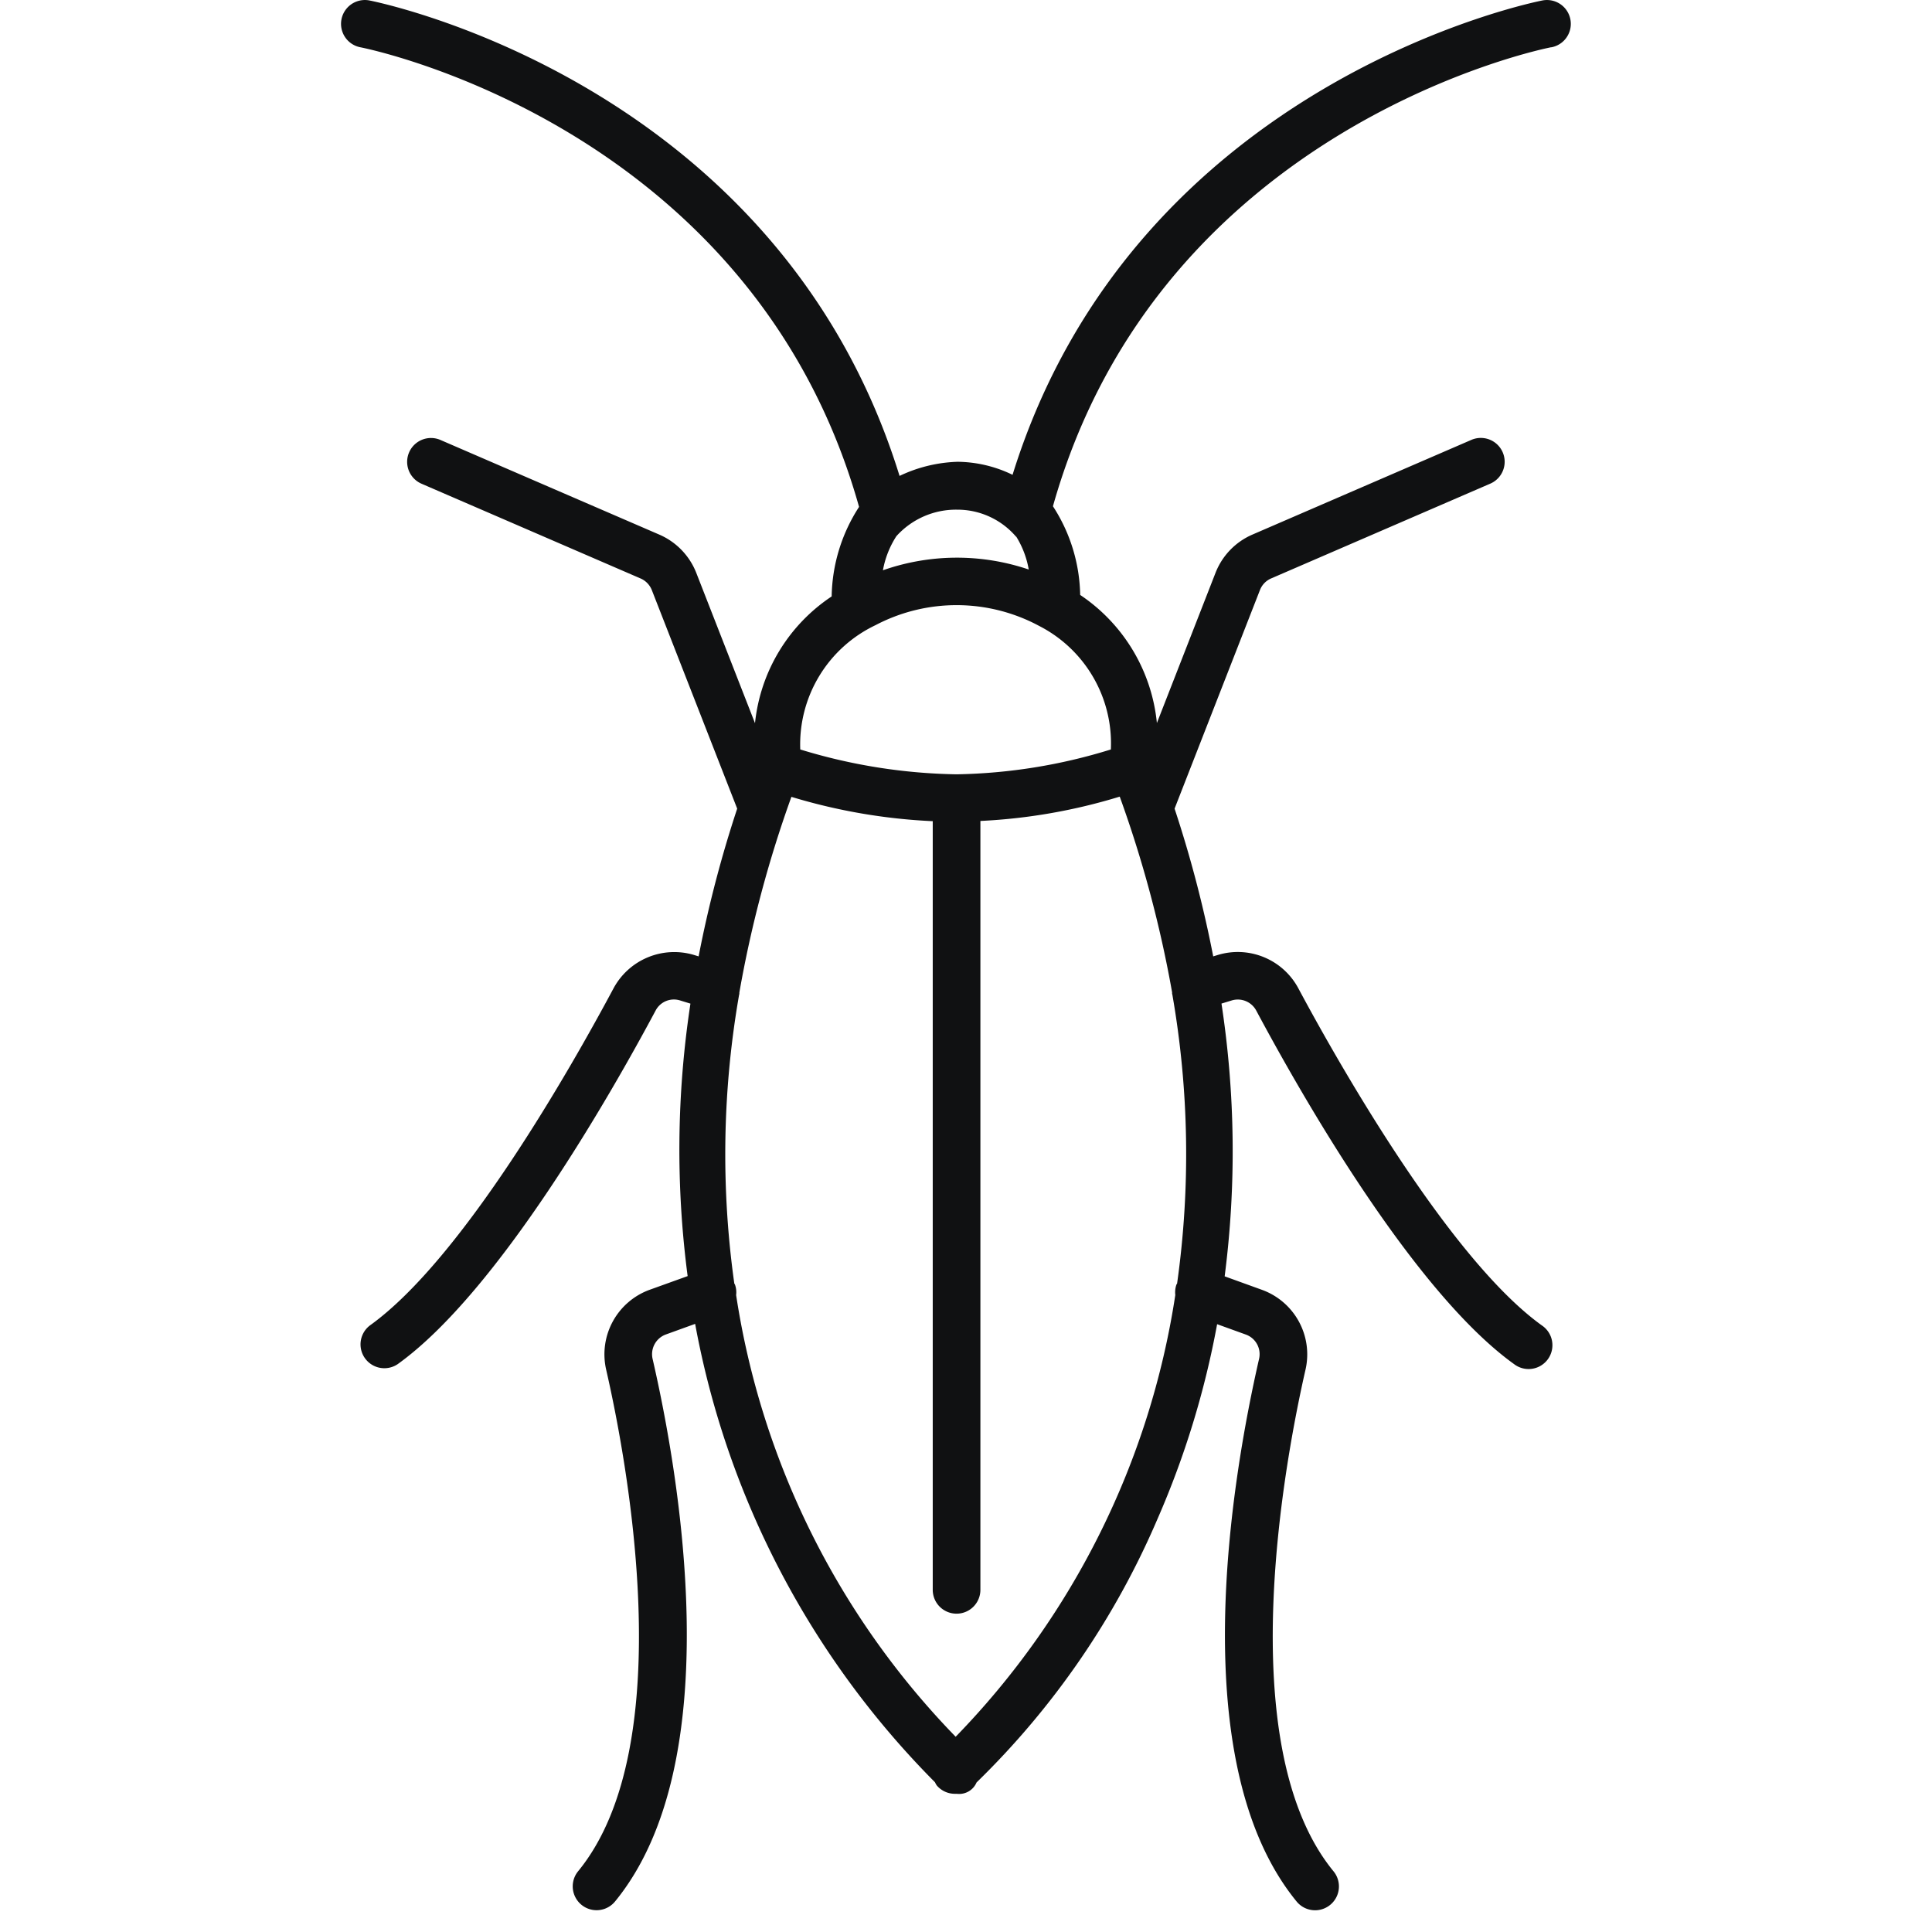 <?xml version="1.0" encoding="UTF-8"?> <svg xmlns="http://www.w3.org/2000/svg" width="51" height="51" viewBox="0 0 51 51"><g id="Group_257" data-name="Group 257" transform="translate(-1128 -1628)"><rect id="Rectangle_496" data-name="Rectangle 496" width="51" height="51" transform="translate(1128 1628)" fill="none"></rect><path id="Path_281" data-name="Path 281" d="M298.538,107.051a.629.629,0,0,0-.228-1.238c-.11.021-10.753,2.1-13.993,12.523a3.383,3.383,0,0,0-1.448-.344,3.819,3.819,0,0,0-1.535.373c-3.23-10.444-13.892-12.531-14-12.552a.629.629,0,0,0-.228,1.238c.1.019,10.325,2.043,13.159,12.132a4.464,4.464,0,0,0-.723,2.363,4.583,4.583,0,0,0-2.024,3.346l-1.551-3.97a1.828,1.828,0,0,0-.971-1.006l-5.781-2.5a.629.629,0,0,0-.5,1.155l5.78,2.5a.557.557,0,0,1,.3.309l2.253,5.768a31.372,31.372,0,0,0-1.018,3.9l-.121-.037a1.82,1.82,0,0,0-2.125.88c-1.117,2.09-3.979,7.141-6.432,8.9a.629.629,0,0,0,.734,1.021c2.667-1.914,5.649-7.163,6.807-9.331a.545.545,0,0,1,.65-.269l.271.083a25.613,25.613,0,0,0-.074,7.193l-1,.36a1.813,1.813,0,0,0-1.153,2.1c.52,2.263,2,9.908-.737,13.249a.629.629,0,0,0,.973.8c3.016-3.681,1.7-11.246.991-14.328a.554.554,0,0,1,.353-.641l.771-.279a23.075,23.075,0,0,0,6.331,12.1.533.533,0,0,0,.047.084.628.628,0,0,0,.479.221c.009,0,.017,0,.025,0s.017,0,.025,0a.5.5,0,0,0,.522-.3,21.519,21.519,0,0,0,4.772-6.946,23.383,23.383,0,0,0,1.578-5.151l.755.273a.55.55,0,0,1,.353.64c-.706,3.083-2.022,10.651.992,14.329a.629.629,0,0,0,.972-.8c-2.735-3.338-1.255-10.985-.737-13.249a1.812,1.812,0,0,0-1.152-2.1l-.984-.356a25.836,25.836,0,0,0-.084-7.2l.268-.082a.552.552,0,0,1,.651.269c1.157,2.166,4.134,7.413,6.806,9.331a.629.629,0,1,0,.734-1.021c-2.526-1.814-5.56-7.273-6.43-8.9a1.813,1.813,0,0,0-2.126-.88l-.121.037a31.581,31.581,0,0,0-1.02-3.9l2.254-5.771a.55.55,0,0,1,.3-.308l5.78-2.5a.629.629,0,0,0-.5-1.155l-5.78,2.5a1.823,1.823,0,0,0-.972,1.006l-1.549,3.968a4.611,4.611,0,0,0-2.025-3.381,4.429,4.429,0,0,0-.719-2.341c2.839-10.076,13.051-12.1,13.154-12.117m-14.125,12.915a2.426,2.426,0,0,1,.332.872,5.9,5.9,0,0,0-3.849.02,2.457,2.457,0,0,1,.355-.9,2.119,2.119,0,0,1,1.606-.7,2.038,2.038,0,0,1,1.556.716m-1.592,31.681a21.327,21.327,0,0,1-5.8-11.664.6.6,0,0,0-.03-.275.3.3,0,0,0-.018-.03,24.485,24.485,0,0,1,.128-7.631l.005-.009c0-.014,0-.027,0-.04a31.036,31.036,0,0,1,1.374-5.167,15.207,15.207,0,0,0,3.731.642v20.291a.629.629,0,0,0,1.258,0V127.473a14.942,14.942,0,0,0,3.678-.642A31.181,31.181,0,0,1,288.529,132a.291.291,0,0,0,0,.041l.005.01a24.5,24.5,0,0,1,.127,7.629c0,.012-.014.019-.018.031a.623.623,0,0,0-.03.276,21.321,21.321,0,0,1-5.8,11.663m.026-25.408a14.807,14.807,0,0,1-4.126-.656,3.484,3.484,0,0,1,1.986-3.281,4.6,4.6,0,0,1,4.32.02,3.482,3.482,0,0,1,1.893,3.261,14.52,14.52,0,0,1-4.073.656" transform="translate(870.412 1522.198)" fill="#101112"></path></g></svg> 